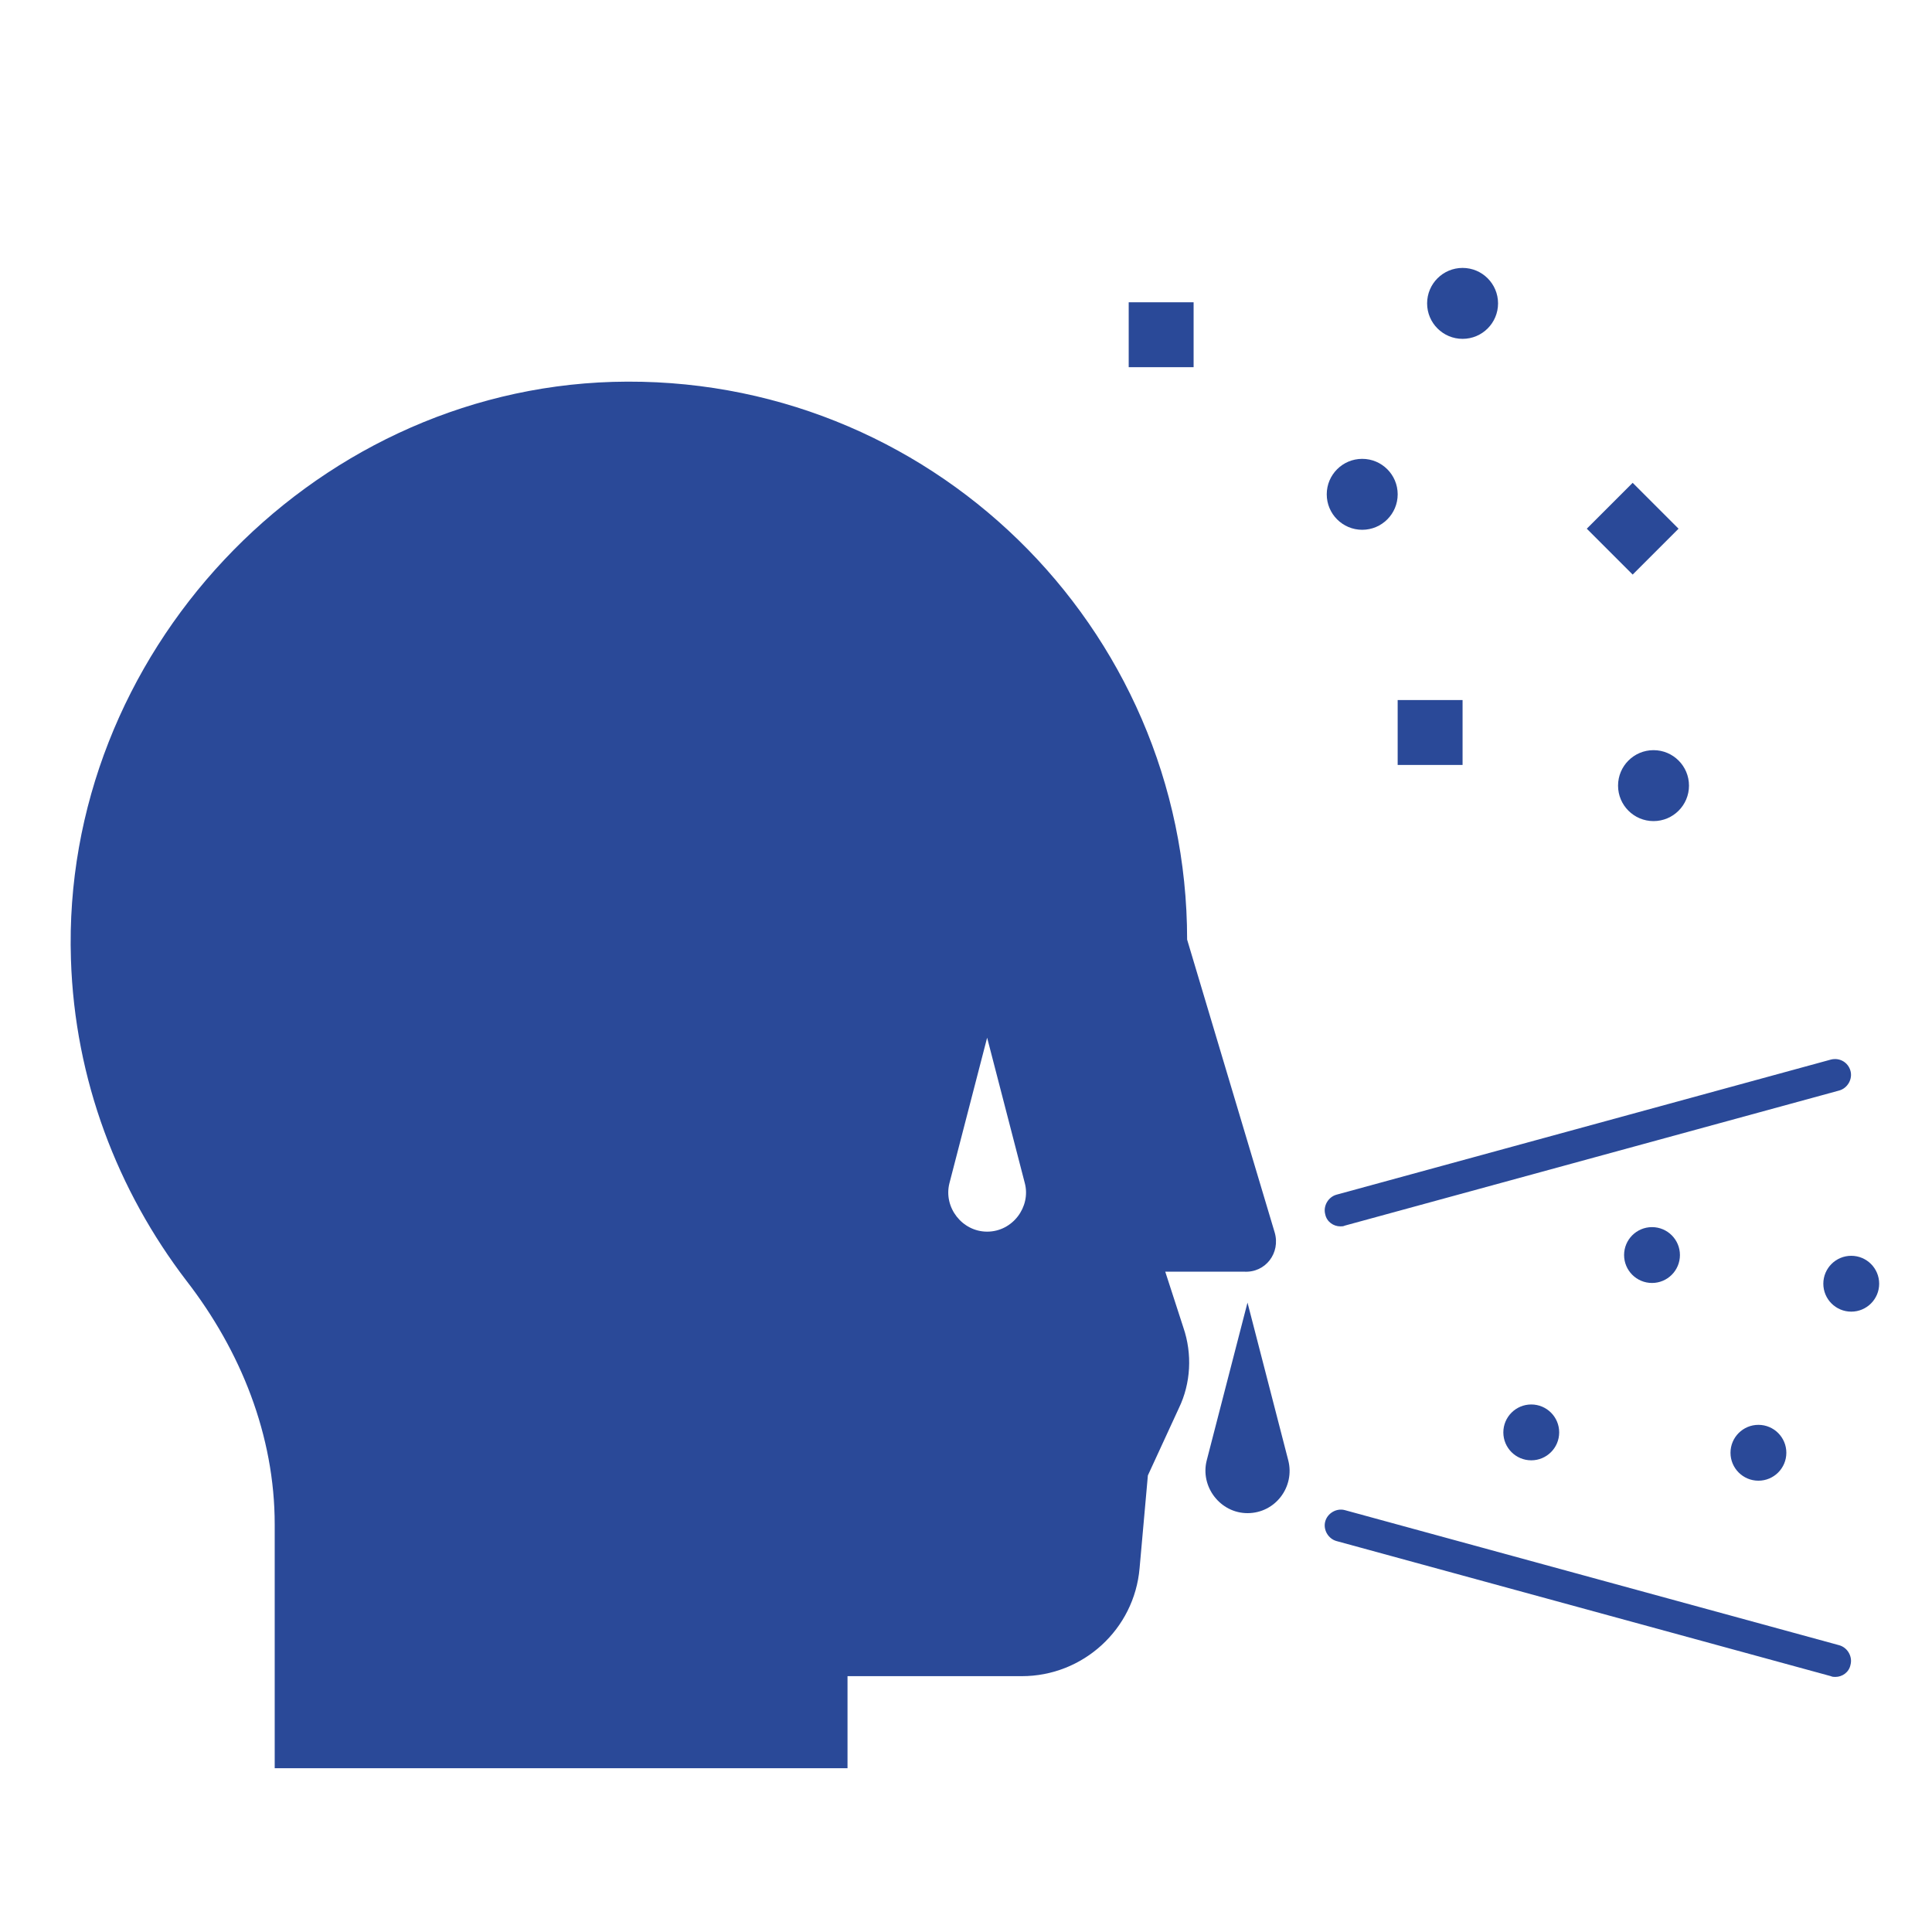 <?xml version="1.0" encoding="utf-8"?>
<svg version="1.1" xmlns="http://www.w3.org/2000/svg" xmlns:xlink="http://www.w3.org/1999/xlink" x="0px"
	 y="0px" viewBox="0 0 256 256" style="enable-background:new 0 0 256 256;" xml:space="preserve">
<style type="text/css">
	.st0{fill:#2A4998;}
</style>
<path class="st0" d="M165.3,172.6l-5.4,20.9c-0.9,3.5,1.8,7,5.4,7l0,0c3.7,0,6.3-3.5,5.4-7L165.3,172.6z"/>
<path class="st0" d="M168.9,163.3l-11.6-38.8c0-41.5-34.3-75.1-76.1-73.9C40.9,51.8,8.1,86.8,9.4,127.1c0.5,16,6.2,30.7,15.3,42.6
	c7.2,9.3,11.7,20.5,11.7,32.3v32.3h75.9v-12.2h23.1c8.1,0,14.9-6.2,15.6-14.3l1.1-12.3l4.1-8.9c1.6-3.3,1.8-7.2,0.6-10.7l-2.4-7.4
	h10.4C167.7,168.7,169.7,166,168.9,163.3z M130.8,163.2c-3.3,0-5.8-3.2-5-6.4l5-19.3l5,19.3C136.6,159.9,134.2,163.2,130.8,163.2z"
	/>
<path class="st0" d="M243.2,222.2c-0.2,0-0.4,0-0.6-0.1l-65.5-17.9c-1.1-0.3-1.8-1.5-1.5-2.6s1.5-1.8,2.6-1.5l65.5,17.9
	c1.1,0.3,1.8,1.5,1.5,2.6C245,221.6,244.1,222.2,243.2,222.2z"/>
<path class="st0" d="M177.6,162.5c-0.9,0-1.8-0.6-2-1.6c-0.3-1.1,0.4-2.3,1.5-2.6l65.5-17.9c1.2-0.3,2.3,0.4,2.6,1.5
	s-0.4,2.3-1.5,2.6l-65.5,17.9C178,162.5,177.8,162.5,177.6,162.5z"/>
<circle class="st0" cx="202.9" cy="189.8" r="3.7"/>
<circle class="st0" cx="218.9" cy="166.3" r="3.7"/>
<circle class="st0" cx="219.1" cy="104.1" r="4.7"/>
<circle class="st0" cx="193.8" cy="40.2" r="4.7"/>
<circle class="st0" cx="180.5" cy="65.5" r="4.7"/>
<circle class="st0" cx="245.3" cy="170.1" r="3.7"/>
<circle class="st0" cx="233" cy="192.5" r="3.7"/>
<rect x="212" y="65.8" transform="matrix(0.707 0.707 -0.707 0.707 112.973 -132.43)" class="st0" width="8.6" height="8.6"/>
<rect x="185.2" y="92.7" transform="matrix(-1.836970e-16 1 -1 -1.836970e-16 286.498 -92.44)" class="st0" width="8.6" height="8.6"/>
<rect x="149.5" y="40" transform="matrix(-1.836970e-16 1 -1 -1.836970e-16 198.159 -109.446)" class="st0" width="8.6" height="8.6"/>
</svg>
